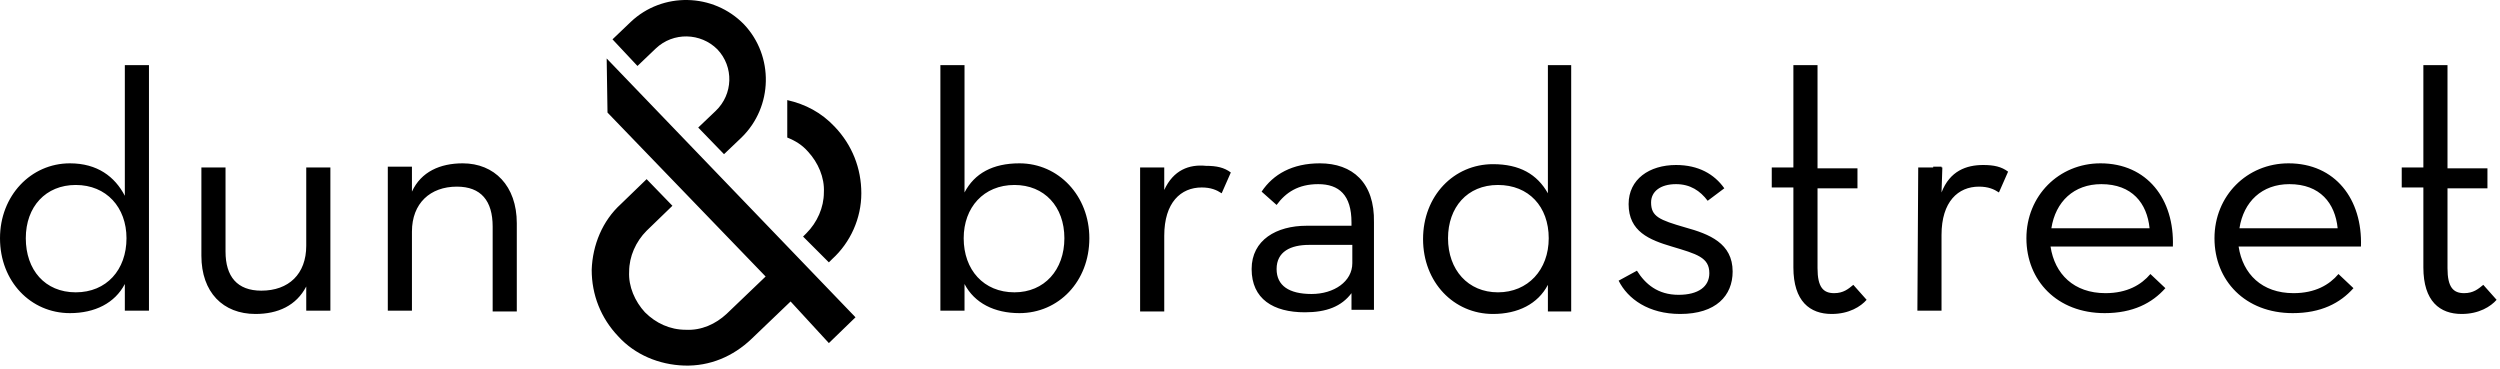 <svg width="589" height="87" viewBox="0 0 589 87" fill="none" xmlns="http://www.w3.org/2000/svg">
<path d="M201.556 74.754L195.282 80.832L186.263 71.028L177.048 79.852C172.734 83.969 167.244 86.322 161.166 86.126C155.284 85.93 149.598 83.577 145.677 79.264C141.559 74.95 139.403 69.46 139.403 63.578C139.599 57.696 141.952 52.01 146.266 48.089L152.344 42.207L158.422 48.481L152.344 54.363C149.795 56.912 148.226 60.441 148.226 63.97C148.03 67.499 149.598 71.028 151.951 73.577C154.5 76.126 157.833 77.695 161.559 77.695C165.284 77.891 168.617 76.323 171.166 73.97L180.381 65.147L143.128 26.521L142.933 13.777L201.556 74.754ZM53.134 39.462V59.265C53.134 65.147 55.879 68.479 61.565 68.48C68.034 68.48 72.152 64.559 72.152 57.893V39.462H77.838V73.186H72.152V67.499C69.8 72.008 65.486 73.97 60.192 73.97C52.546 73.97 47.448 68.872 47.448 60.245V39.462H53.134ZM370.173 15.346V73.382H364.684V67.107C362.331 71.617 357.625 73.97 351.743 73.97C342.528 73.97 335.274 66.519 335.273 56.324C335.273 46.129 342.528 38.678 351.743 38.678C358.017 38.678 362.135 41.031 364.684 45.54V15.346H370.173ZM394.877 38.874C400.171 38.874 403.896 41.031 406.249 44.364L402.328 47.305C400.564 44.952 398.21 43.384 394.877 43.384C391.152 43.384 388.995 45.148 388.995 47.697C388.995 51.03 390.956 51.815 397.034 53.579C402.72 55.148 408.21 57.304 408.21 63.971C408.21 69.656 404.288 73.97 395.857 73.97C388.407 73.97 383.505 70.44 381.349 66.127L385.662 63.774C387.623 66.912 390.564 69.46 395.466 69.46C400.171 69.46 402.72 67.499 402.72 64.362C402.72 60.638 399.779 59.853 393.897 58.089C388.604 56.52 383.701 54.559 383.701 48.089C383.701 42.207 388.603 38.874 394.877 38.874ZM428.209 15.346V39.658H437.62V44.364H428.209V63.187C428.209 67.696 429.581 69.068 432.13 69.068C434.287 69.068 435.463 68.088 436.64 67.107L439.776 70.637C438.404 72.205 435.659 73.97 431.542 73.97C426.444 73.97 422.522 71.029 422.522 62.99V44.168H417.425V39.462H422.522V15.346H428.209ZM576.631 15.346V39.658H586.042V44.364H576.631V63.187C576.631 67.696 578.003 69.068 580.552 69.068C582.708 69.068 583.885 68.088 585.062 67.107L588.198 70.637C586.826 72.205 584.081 73.97 579.964 73.97C574.866 73.97 570.945 71.029 570.945 62.99V44.168H565.848V39.462H570.945V15.346H576.631ZM35.096 73.186H29.41V66.911C27.057 71.421 22.352 73.773 16.47 73.773C7.255 73.773 0 66.323 0 56.128C0 46.129 7.255 38.481 16.47 38.481C22.94 38.481 27.057 41.618 29.41 46.128V15.346H35.096V73.186ZM227.241 15.346V45.345C229.594 40.835 233.908 38.481 240.182 38.481C249.397 38.482 256.65 46.129 256.65 56.128C256.65 66.323 249.397 73.773 240.182 73.773C234.3 73.773 229.594 71.421 227.241 66.911V73.186H221.555V15.346H227.241ZM494.871 38.481C505.851 38.481 512.321 46.913 511.929 58.089H483.107C484.088 64.559 488.597 69.068 496.048 69.068C501.145 69.068 504.478 67.107 506.635 64.559L510.164 67.892C507.027 71.421 502.518 73.773 495.852 73.773C484.676 73.773 477.421 66.127 477.421 56.128C477.421 46.129 485.068 38.481 494.871 38.481ZM539.183 38.481C550.162 38.482 556.632 46.913 556.24 58.089H527.418C528.398 64.559 532.908 69.068 540.358 69.068C545.456 69.068 548.79 67.108 550.946 64.559L554.476 67.892C551.339 71.421 546.828 73.773 540.162 73.773C528.987 73.773 521.732 66.127 521.732 56.128C521.732 46.129 529.379 38.481 539.183 38.481ZM310.961 38.481C318.607 38.481 323.901 42.991 323.705 52.402V72.989H318.411V69.068C316.058 72.205 312.529 73.578 307.432 73.578C299.981 73.578 294.884 70.441 294.884 63.383C294.884 56.52 300.766 53.187 307.824 53.187H318.411V52.402C318.411 45.932 315.471 43.384 310.569 43.384C305.864 43.384 302.922 45.344 300.766 48.285L297.236 45.148C299.981 41.031 304.491 38.481 310.961 38.481ZM109.013 38.481C116.463 38.481 121.757 43.776 121.757 52.599V73.382H116.071V53.383C116.071 47.305 113.326 43.972 107.641 43.972C101.367 43.972 97.053 47.893 97.053 54.559V73.186H91.367V39.266H97.053V45.148C99.21 40.442 103.719 38.481 109.013 38.481ZM274.297 44.756C276.454 40.051 280.178 38.678 284.1 39.07C286.648 39.07 288.414 39.462 289.982 40.639L287.825 45.54C286.649 44.756 285.276 44.168 283.12 44.168C278.218 44.168 274.297 47.697 274.297 55.54V73.382H268.61V39.462H274.297V44.756ZM467.226 38.874C469.774 38.874 471.539 39.266 473.107 40.442L470.951 45.345C469.775 44.56 468.402 43.972 466.245 43.972C461.344 43.972 457.423 47.501 457.423 55.344V73.186H451.736L451.933 39.462H455.462V39.267H457.423V39.462H457.618L457.423 45.345C459.383 40.247 463.304 38.874 467.226 38.874ZM308.412 57.696C304.099 57.696 300.766 59.266 300.766 63.383C300.766 67.304 303.707 69.264 309 69.265C314.294 69.265 318.607 66.323 318.607 62.01V57.696H308.412ZM17.842 43.579C10.784 43.579 6.078 48.678 6.078 56.128C6.078 63.578 10.588 68.872 17.842 68.872C25.096 68.872 29.802 63.578 29.802 56.128C29.802 48.873 25.096 43.579 17.842 43.579ZM239.005 43.58C231.75 43.58 227.045 48.873 227.045 56.128C227.045 63.578 231.75 68.872 239.005 68.872C246.063 68.872 250.769 63.578 250.769 56.128C250.769 48.678 246.063 43.58 239.005 43.58ZM352.919 43.58C345.665 43.58 341.155 48.874 341.155 56.128C341.155 63.578 345.861 68.872 352.919 68.872C359.977 68.872 364.879 63.578 364.879 56.128C364.879 48.677 360.173 43.58 352.919 43.58ZM185.479 23.581C189.792 24.561 193.517 26.522 196.654 29.855C200.772 34.169 202.929 39.658 202.929 45.54C202.929 51.422 200.38 57.108 196.066 61.029L195.282 61.813L189.204 55.735L189.988 54.951C192.537 52.402 194.105 48.874 194.105 45.345C194.302 41.816 192.733 38.286 190.38 35.737C189.007 34.169 187.439 33.189 185.479 32.404V23.581ZM495.067 43.384C488.597 43.384 484.284 47.501 483.304 53.775H506.439C505.851 47.893 502.322 43.384 495.067 43.384ZM539.378 43.384C532.908 43.384 528.595 47.501 527.614 53.775H550.75C550.162 47.893 546.632 43.384 539.378 43.384ZM148.618 5.15C156.069 -1.908 168.029 -1.711 175.283 5.739C182.341 13.19 182.146 25.15 174.695 32.404L170.578 36.325L164.5 30.051L168.617 26.13C172.735 22.209 172.93 15.739 169.009 11.621C165.087 7.7 158.617 7.503 154.5 11.425L150.187 15.542L144.305 9.268L148.618 5.15Z" fill="black"/>
</svg>
